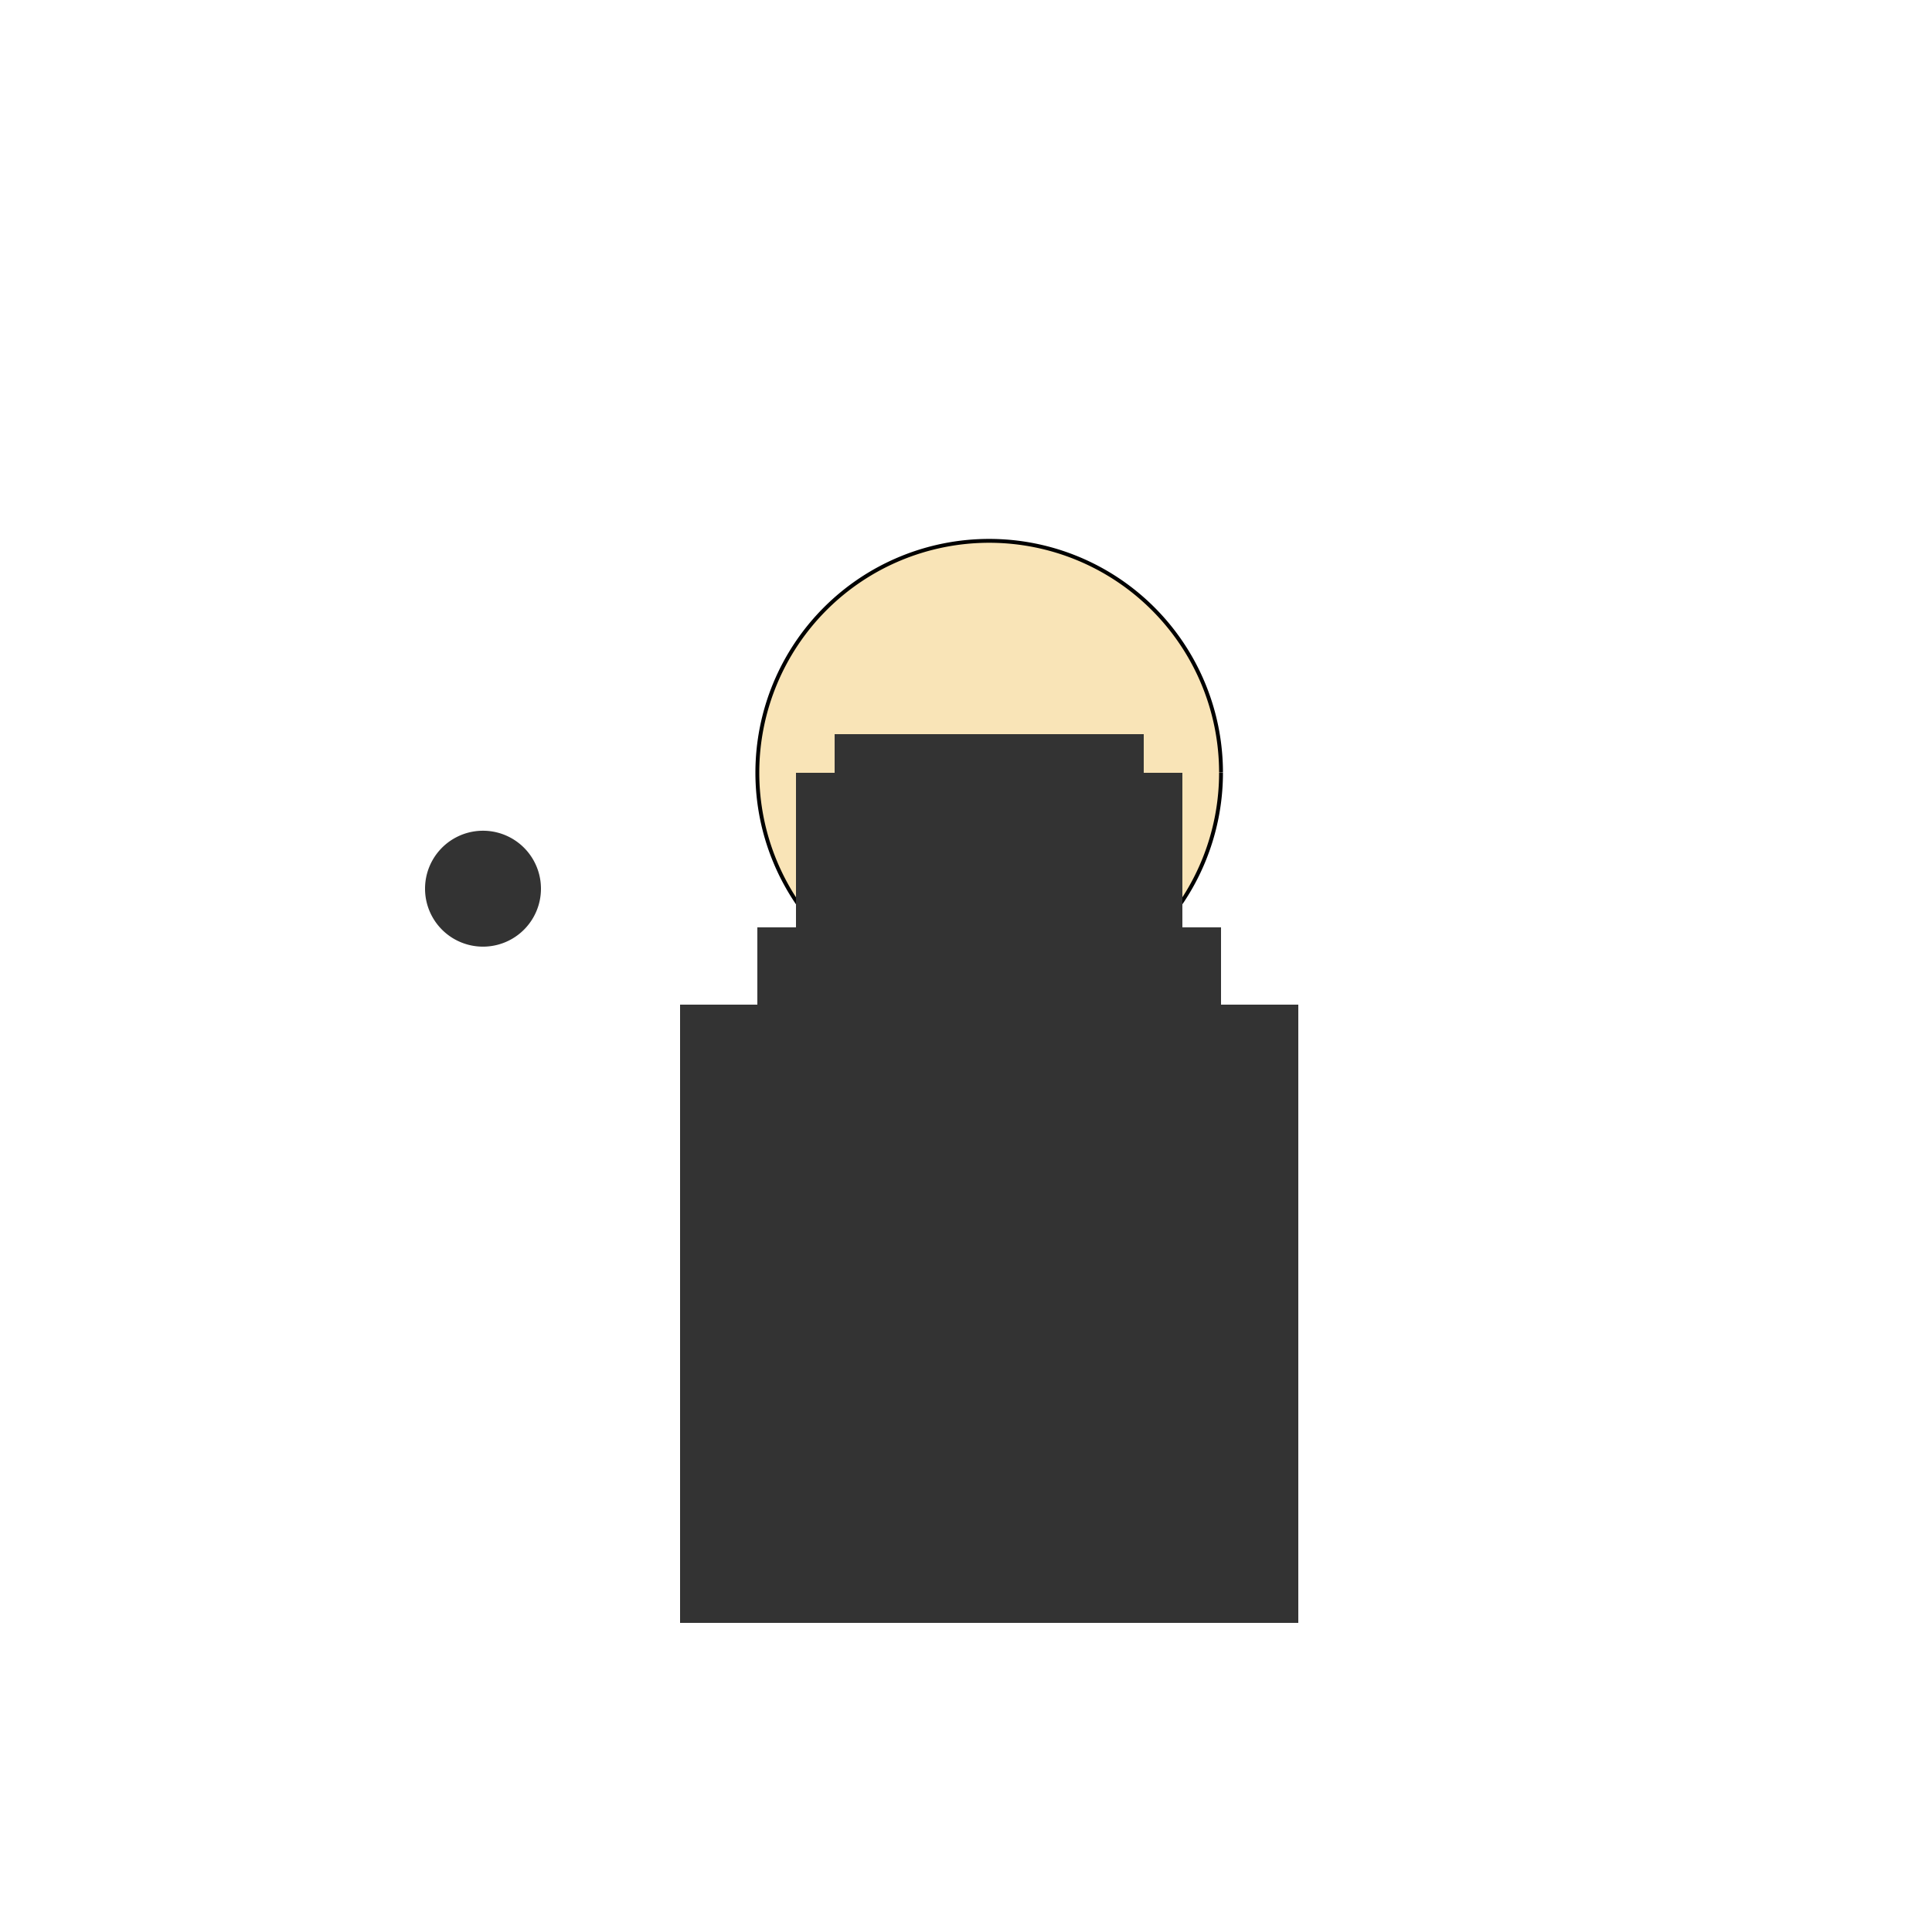 <!--

Generated by DrawGPT.
Free, open source, AI generated images in SVG, PNG, and HTML Canvas format.
https://drawgpt.ai

Created: 2024-02-18T16:11:38.455Z
Link: https://drawgpt.ai/prompt/165016/

-->
<svg xmlns="http://www.w3.org/2000/svg" xmlns:xlink="http://www.w3.org/1999/xlink" width="500" height="500"><defs/><g><path fill="#f9e4b7" stroke="#000" paint-order="fill stroke markers" d=" M 316 200 A 60 60 0 1 1 316 199.94" stroke-miterlimit="10" stroke-dasharray=""/><rect fill="#333" stroke="none" x="206" y="260" width="100" height="160"/><rect fill="#333" stroke="none" x="176" y="260" width="30" height="160"/><rect fill="#333" stroke="none" x="306" y="260" width="30" height="160"/><rect fill="#333" stroke="none" x="216" y="190" width="80" height="20"/><rect fill="#333" stroke="none" x="206" y="200" width="100" height="100"/><rect fill="#333" stroke="none" x="196" y="240" width="120" height="20"/><path fill="#333" stroke="none" paint-order="stroke fill markers" d=" M 140 230 A 15 15 0 1 1 140 229.985"/></g></svg>